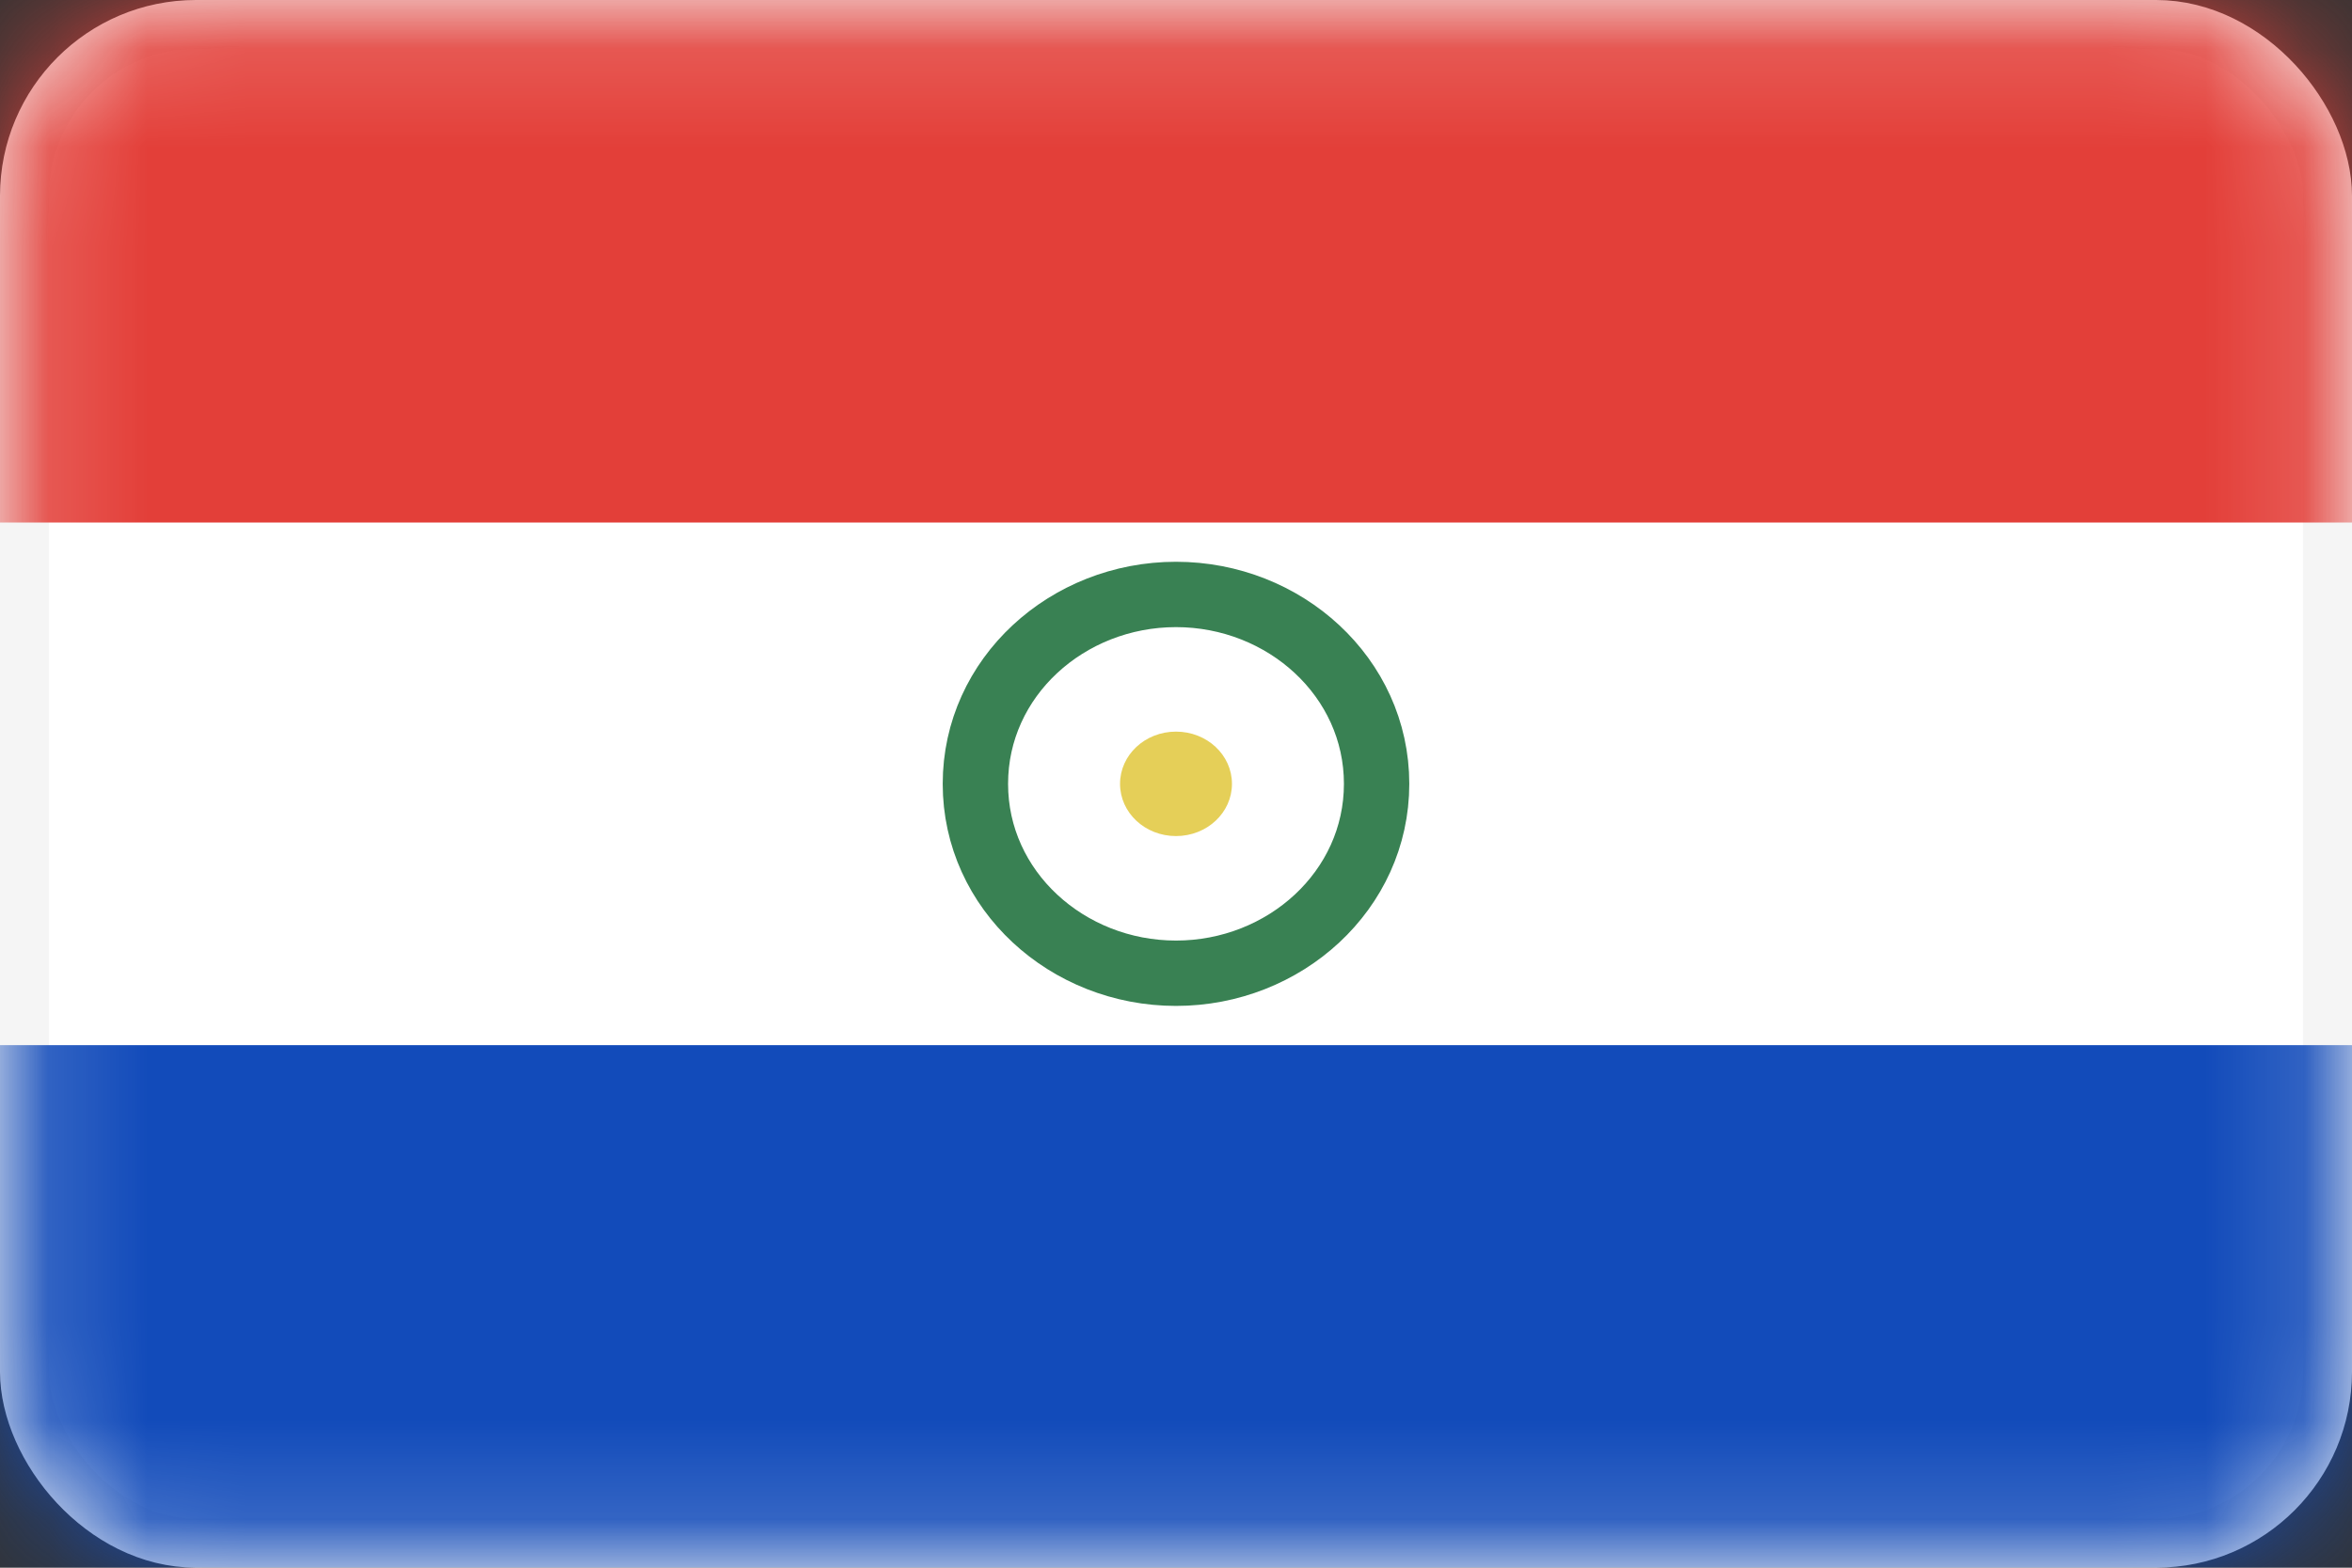 <svg width="24" height="16" viewBox="0 0 24 16" fill="none" xmlns="http://www.w3.org/2000/svg">
<rect x="0" y="0" width="24" height="16" fill="#333333" stroke="none"/>
<rect x="0.25" y="0.25" width="23.5" height="15.5" rx="1.75" fill="white" stroke="#F5F5F5" stroke-width="0.5"/>
<mask id="mask0_3645_1318" style="mask-type:luminance" maskUnits="userSpaceOnUse" x="0" y="0" width="24" height="16">
<rect x="0.25" y="0.25" width="23.5" height="15.5" rx="1.75" fill="white" stroke="white" stroke-width="0.5"/>
</mask>
<g mask="url(#mask0_3645_1318)">
<path fill-rule="evenodd" clip-rule="evenodd" d="M0 5.333H24V0H0V5.333Z" fill="#E33F39"/>
<path fill-rule="evenodd" clip-rule="evenodd" d="M0 16H24V10.667H0V16Z" fill="#124BBA"/>
<path d="M12 6.067C13.108 6.067 14.047 6.911 14.047 8C14.047 9.089 13.108 9.933 12 9.933C10.891 9.933 9.953 9.088 9.953 8C9.953 6.911 10.891 6.067 12 6.067Z" stroke="#398153" stroke-width="0.667"/>
<path fill-rule="evenodd" clip-rule="evenodd" d="M12 8.533C12.316 8.533 12.571 8.295 12.571 8C12.571 7.705 12.316 7.467 12 7.467C11.684 7.467 11.429 7.705 11.429 8C11.429 8.295 11.684 8.533 12 8.533Z" fill="#E5CF58"/>
</g>
</svg>
